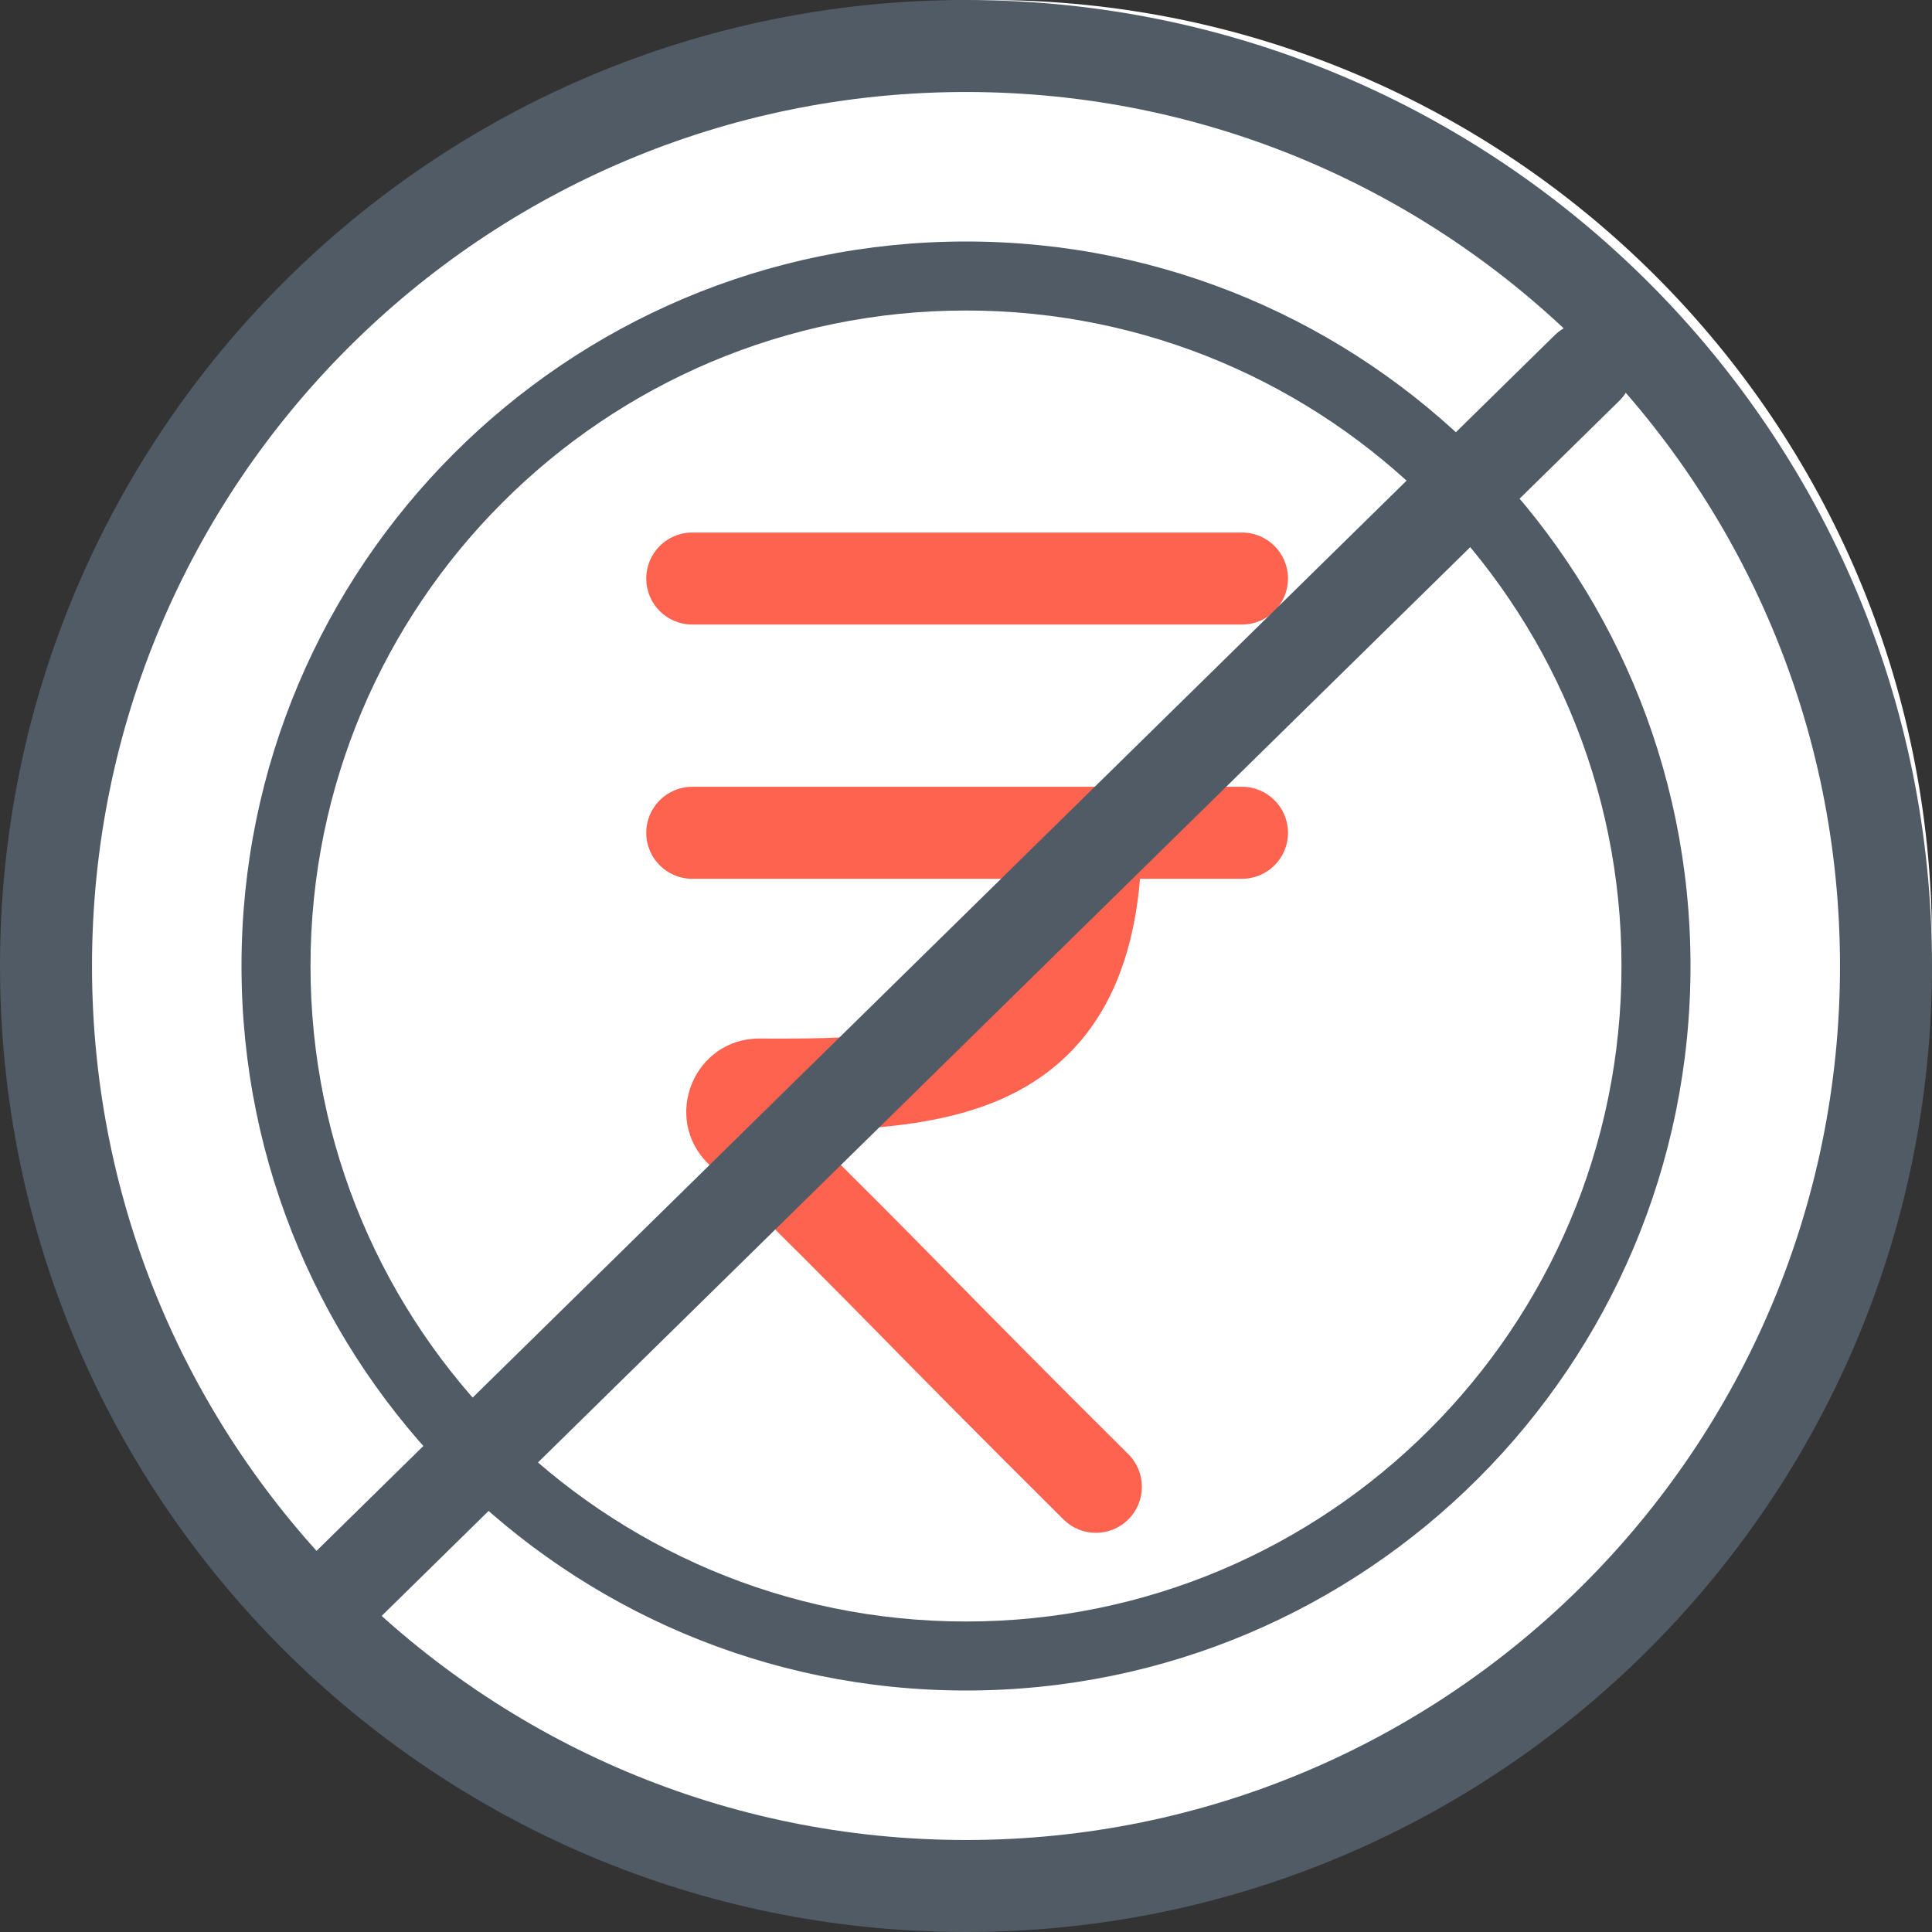 <svg width="42" height="42" viewBox="0 0 42 42" fill="none" xmlns="http://www.w3.org/2000/svg">
<rect x="0" y="0" width="42" height="42" fill="#333333" stroke="none"/>
<path d="M42 20.5C42 31.822 32.822 41 21.5 41C10.178 41 1 31.822 1 20.5C1 9.178 10.178 0 21.5 0C32.822 0 42 9.178 42 20.5Z" fill="white"/>
<path fill-rule="evenodd" clip-rule="evenodd" d="M23.824 17.104C24.376 17.104 24.824 17.552 24.824 18.104C24.824 19.532 24.598 20.705 24.131 21.649C23.655 22.612 22.955 23.281 22.112 23.727C20.792 24.425 19.132 24.558 17.518 24.576C18.808 25.842 19.617 26.663 20.596 27.658C21.547 28.624 22.658 29.754 24.529 31.613C24.921 32.002 24.922 32.636 24.533 33.027C24.144 33.419 23.511 33.421 23.119 33.031C21.205 31.129 20.094 30 19.151 29.041C18.023 27.895 17.135 26.993 15.402 25.305C14.381 24.309 15.082 22.568 16.52 22.577C18.546 22.589 20.104 22.527 21.177 21.959C21.67 21.698 22.059 21.328 22.339 20.762C22.627 20.178 22.824 19.335 22.824 18.104C22.824 17.552 23.271 17.104 23.824 17.104Z" fill="#FD634F"/>
<path fill-rule="evenodd" clip-rule="evenodd" d="M14.049 18.104C14.049 17.552 14.496 17.104 15.049 17.104H27C27.553 17.104 28 17.552 28 18.104C28 18.657 27.553 19.104 27 19.104H15.049C14.496 19.104 14.049 18.657 14.049 18.104Z" fill="#FD634F"/>
<path fill-rule="evenodd" clip-rule="evenodd" d="M14.049 12.577C14.049 12.025 14.496 11.577 15.049 11.577H27C27.553 11.577 28 12.025 28 12.577C28 13.13 27.553 13.577 27 13.577H15.049C14.496 13.577 14.049 13.13 14.049 12.577Z" fill="#FD634F"/>
<path fill-rule="evenodd" clip-rule="evenodd" d="M21 40C31.493 40 40 31.493 40 21C40 10.507 31.493 2 21 2C10.507 2 2 10.507 2 21C2 31.493 10.507 40 21 40ZM21 42C32.598 42 42 32.598 42 21C42 9.402 32.598 0 21 0C9.402 0 0 9.402 0 21C0 32.598 9.402 42 21 42Z" fill="#505B65"/>
<path fill-rule="evenodd" clip-rule="evenodd" d="M35.214 7.299C35.6 7.694 35.595 8.327 35.201 8.714L7.701 35.714C7.306 36.1 6.673 36.095 6.286 35.701C5.9 35.306 5.905 34.673 6.299 34.286L33.799 7.286C34.194 6.9 34.827 6.905 35.214 7.299Z" fill="#505B65"/>
<path fill-rule="evenodd" clip-rule="evenodd" d="M21 6.75C13.13 6.75 6.75 13.13 6.75 21C6.75 28.87 13.13 35.25 21 35.25C28.87 35.25 35.25 28.87 35.25 21C35.25 13.13 28.87 6.75 21 6.75ZM5.25 21C5.25 12.302 12.302 5.25 21 5.25C29.698 5.25 36.75 12.302 36.75 21C36.75 29.698 29.698 36.75 21 36.75C12.302 36.75 5.25 29.698 5.25 21Z" fill="#505B65"/>
</svg>

